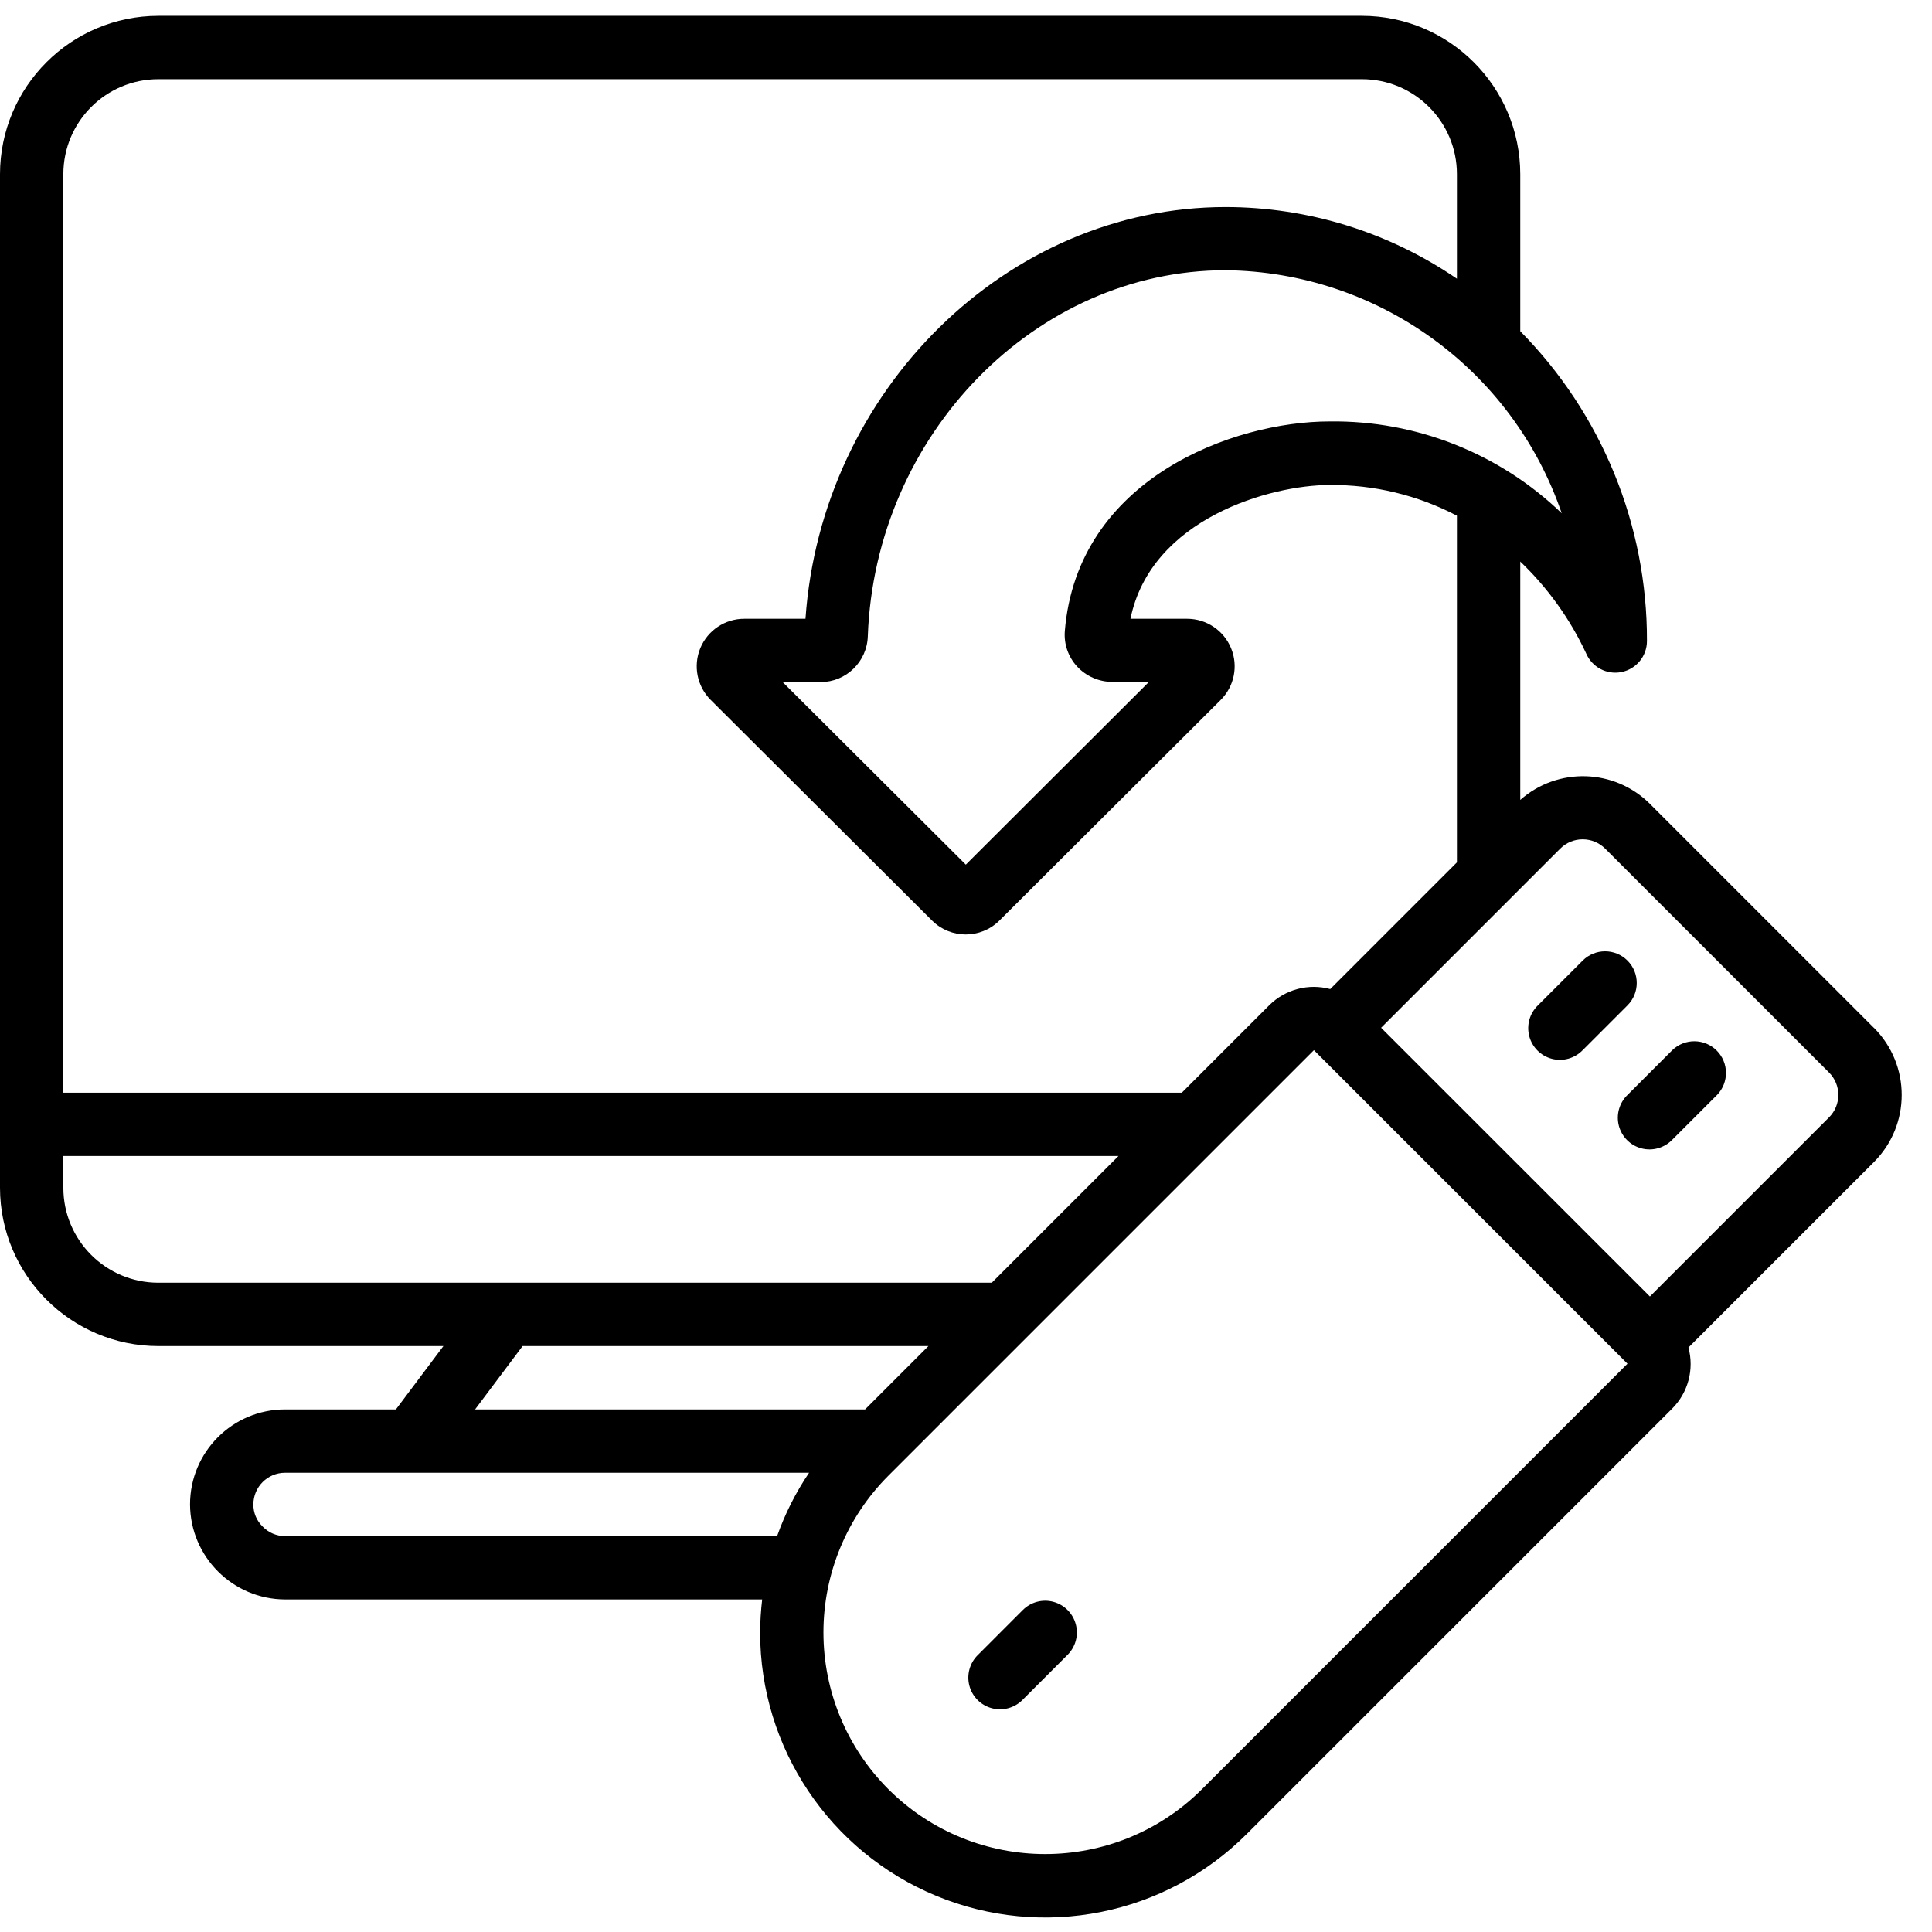 <svg height="512" viewBox="0 0 61 60" width="512" xmlns="http://www.w3.org/2000/svg"><g id="Page-1" fill="none" fill-rule="evenodd"><g id="023---USB-Restore" fill="rgb(0,0,0)" fill-rule="nonzero"><path id="Shape" d="m32.293 50.334-1.414 1.415c-.26.251-.364.623-.273.973.092.35.365.623.714.714.35.092.721-.013.973-.273l1.414-1.414c.253-.253.352-.621.259-.966-.092-.345-.362-.615-.707-.708s-.713.006-.966.259z"/><path id="Shape" d="m59.163 31.95-7.071-7.071c-1.119-1.113-2.909-1.167-4.092-.123v-7.526c.865.827 1.569 1.807 2.076 2.891.183.441.652.692 1.12.598.468-.093.805-.505.804-.982.01-3.66-1.428-7.175-4-9.779v-4.958c-.003-2.76-2.24-4.997-5-5h-38c-2.76.003-4.997 2.24-5 5v32c.003 2.76 2.24 4.997 5 5h9l-1.5 2h-3.5c-1.657 0-3 1.343-3 3 .008 1.653 1.347 2.992 3 3h15.065c-.041.346-.063.694-.065 1.042-0 3.64 2.193 6.922 5.556 8.315 3.363 1.393 7.234.623 9.808-1.951l13.436-13.435c.502-.505.696-1.238.51-1.925l5.855-5.854c1.171-1.171 1.171-3.071 0-4.242zm-9.854-16.244c-1.966-1.894-4.601-2.937-7.331-2.9-3.023 0-7.965 1.8-8.358 6.62-.032.41.108.815.387 1.117.287.31.69.486 1.113.487h1.156l-5.782 5.77-5.782-5.764h1.2c.807-.002 1.466-.646 1.488-1.453.232-6.369 5.3-11.551 11.3-11.551 4.804.055 9.053 3.129 10.609 7.674zm-44.309-13.706h38c1.657 0 3 1.343 3 3v3.3c-2.15-1.472-4.694-2.26-7.3-2.263-6.908 0-12.766 5.789-13.268 13h-1.932c-.607-.001-1.155.365-1.388.926-.232.561-.103 1.207.327 1.636l6.991 6.968c.588.583 1.535.583 2.123 0l6.99-6.969c.429-.429.558-1.074.325-1.635-.232-.561-.78-.926-1.386-.926h-1.79c.649-3.176 4.44-4.224 6.286-4.224 1.4-.013 2.782.319 4.022.969v10.946l-4 4c-.687-.185-1.421.009-1.925.511l-2.761 2.761h-35.314v-29c0-1.657 1.343-3 3-3zm-3 35v-1h33.314l-4 4h-26.314c-1.657 0-3-1.343-3-3zm14.5 5h12.814l-2 2h-12.314zm-7.5 6c-.269.001-.527-.11-.712-.306-.187-.182-.291-.433-.288-.694 0-.552.448-1 1-1h16.545c-.419.621-.758 1.293-1.009 2zm28.95 7.992c-2.736 2.729-7.164 2.729-9.9 0-1.313-1.313-2.051-3.093-2.051-4.95s.738-3.637 2.051-4.95l13.435-13.435 9.9 9.9zm19.8-21.214-5.657 5.657-8.487-8.485 5.657-5.657c.188-.188.442-.293.708-.293s.52.106.708.293l7.071 7.071c.39.39.39 1.024 0 1.414z"/><path id="Shape" d="m51.385 29.829c-.39-.39-1.024-.39-1.414 0l-1.414 1.414c-.26.251-.364.623-.273.973.092.35.365.623.714.714.35.092.721-.013.973-.273l1.414-1.414c.39-.39.39-1.024 0-1.414z"/><path id="Shape" d="m52.8 32.657-1.414 1.414c-.26.251-.364.623-.273.973.092.35.365.623.714.714.35.092.721-.013.973-.273l1.414-1.414c.379-.392.374-1.016-.012-1.402s-1.009-.391-1.402-.012z"/></g></g></svg>